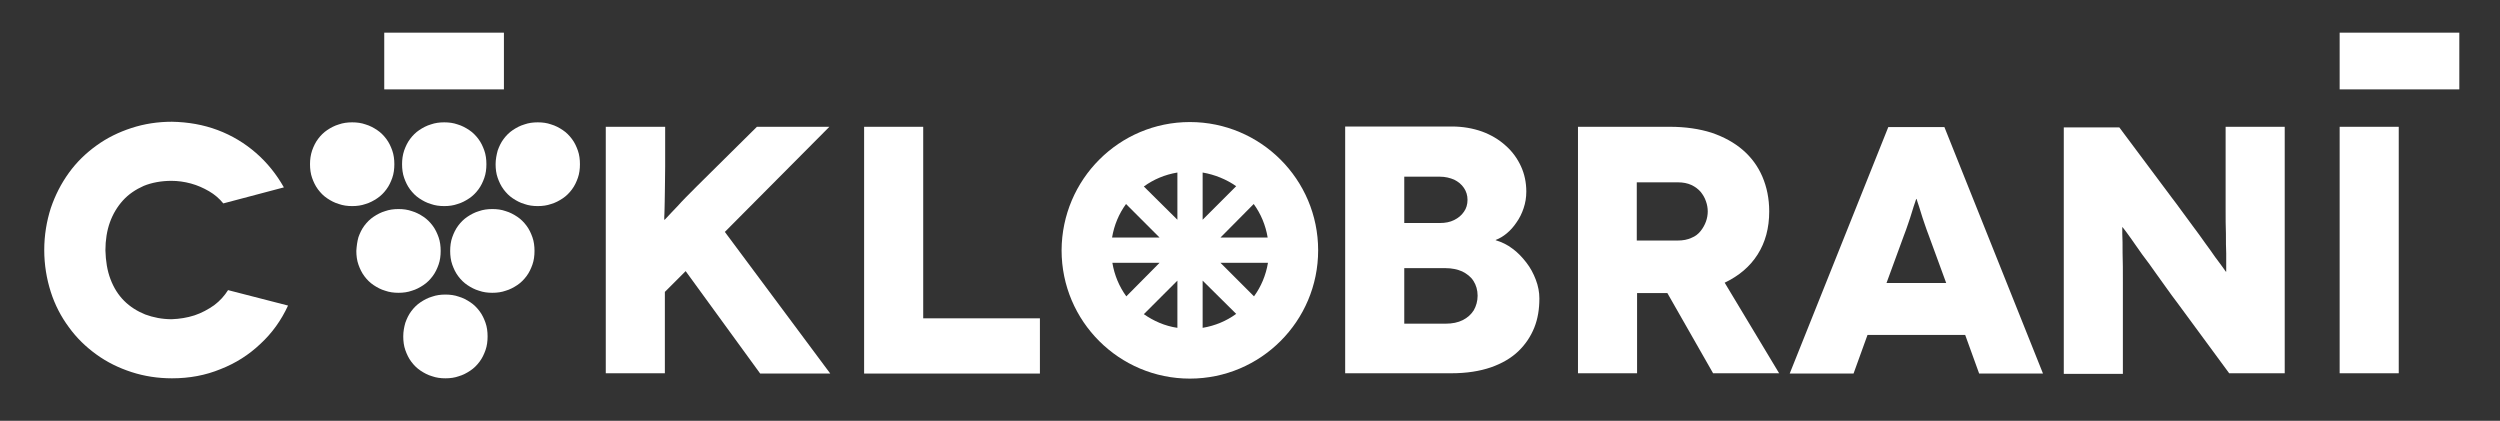 <?xml version="1.0" encoding="utf-8"?>
<!-- Generator: Adobe Illustrator 23.0.4, SVG Export Plug-In . SVG Version: 6.00 Build 0)  -->
<svg version="1.1" id="Vrstva_1" xmlns="http://www.w3.org/2000/svg" xmlns:xlink="http://www.w3.org/1999/xlink" x="0px" y="0px"
	 viewBox="0 0 841.9 141.7" enable-background="new 0 0 841.9 141.7" xml:space="preserve">
<rect x="0" y="0" width="841.9" height="141.7" fill="#333333" stroke="none"/>
<g>
	<rect x="787.9" y="42.7" fill="#FFFFFF" width="19.9" height="83"/>
	<path fill="#FFFFFF" d="M749.5,42.7v19c0,3,0,6,0,8.9c0,2.9,0,5.6,0.1,8.1c0,2.5,0,4.7,0.1,6.6c0,1.9,0,3.4,0,4.5
		c0,1.1,0,1.6,0,1.7h-0.1c0,0-0.4-0.5-1-1.4c-0.7-0.9-1.5-2.1-2.6-3.5c-1-1.5-2.2-3.1-3.5-4.9c-1.3-1.8-2.6-3.7-4-5.5
		c-1.4-1.9-2.7-3.7-3.9-5.3c-1.2-1.7-2.3-3.1-3.2-4.3l-17.7-23.7h-18.7v83h19.9v-18.4c0-4.6,0-8.7,0-12.5c0-3.8,0-7-0.1-9.8
		c0-2.8,0-4.9-0.1-6.4c0-1.5,0-2.3,0-2.3h0.1c0,0,0.5,0.6,1.3,1.7c0.8,1.1,1.9,2.6,3.2,4.5c1.3,1.9,2.8,4,4.5,6.2
		c1.6,2.3,3.3,4.6,5,7c1.7,2.4,3.3,4.6,4.9,6.7l17,23.1h18.7v-83H749.5z"/>
	<path fill="#FFFFFF" d="M635.3,95.3l5.9-16.1c0.5-1.2,0.9-2.5,1.4-3.9c0.5-1.4,0.9-2.7,1.3-4c0.4-1.3,0.7-2.3,1-3.1
		c0.3-0.8,0.4-1.2,0.4-1.2h0.1c0,0,0.2,0.4,0.4,1.2c0.3,0.8,0.6,1.8,1,3.1c0.4,1.3,0.8,2.6,1.3,4c0.5,1.4,0.9,2.7,1.4,3.9l5.9,16.1
		H635.3z M666.5,125.8H688l-33.2-83h-18.9l-33.2,83h21.5l4.7-13h32.9L666.5,125.8z"/>
	<path fill="#FFFFFF" d="M551.2,61.4H565c1.8,0,3.3,0.3,4.6,0.9c1.3,0.6,2.3,1.4,3.1,2.3c0.8,1,1.4,2,1.8,3.2
		c0.4,1.1,0.6,2.3,0.6,3.4c0,1.1-0.2,2.3-0.6,3.4c-0.4,1.1-1,2.2-1.8,3.2c-0.8,1-1.8,1.8-3.1,2.3c-1.3,0.6-2.8,0.9-4.6,0.9h-13.8
		V61.4z M599.2,125.8l-18.4-30.6c4.8-2.3,8.5-5.4,11.1-9.5c2.6-4.1,3.9-8.9,3.9-14.5c0-4.3-0.8-8.2-2.3-11.7c-1.5-3.5-3.7-6.5-6.6-9
		c-2.9-2.5-6.4-4.4-10.5-5.8c-4.1-1.3-8.8-2-14-2h-31v83h19.9v-27h10.2l15.4,27H599.2z"/>
	<path fill="#FFFFFF" d="M472.9,75.1V59.5h12c1.8,0,3.4,0.4,4.8,1c1.4,0.7,2.5,1.6,3.3,2.8c0.8,1.2,1.2,2.5,1.2,4
		c0,1.5-0.4,2.9-1.2,4c-0.8,1.2-1.9,2.1-3.3,2.8c-1.4,0.7-3,1-4.8,1H472.9z M472.9,109.1V90.3h13.9c2.1,0,4,0.4,5.6,1.1
		c1.6,0.8,2.9,1.8,3.8,3.2c0.9,1.4,1.4,3.1,1.4,5c0,1.8-0.5,3.5-1.3,4.9c-0.9,1.4-2.1,2.5-3.7,3.3c-1.6,0.8-3.5,1.2-5.8,1.2H472.9z
		 M453,42.7v83h35.8c5.1,0,9.5-0.7,13.3-2c3.7-1.3,6.8-3.1,9.2-5.4c2.4-2.3,4.2-5,5.4-8c1.2-3,1.7-6.3,1.7-9.8
		c0-2.1-0.4-4.2-1.2-6.3c-0.8-2.1-1.8-4-3.2-5.8c-1.4-1.8-2.9-3.4-4.7-4.7c-1.7-1.3-3.6-2.2-5.6-2.8v-0.1c1.3-0.5,2.5-1.2,3.7-2.2
		c1.2-1,2.3-2.2,3.3-3.7c1-1.4,1.8-3,2.4-4.8c0.6-1.8,0.9-3.6,0.9-5.6c0-3-0.6-5.9-1.8-8.5c-1.2-2.6-2.9-5-5.2-7
		c-2.2-2-4.9-3.6-7.9-4.7c-3.1-1.1-6.5-1.7-10.2-1.7H453z"/>
	<polygon fill="#FFFFFF" points="310.9,107.2 310.9,42.7 291,42.7 291,125.8 350.2,125.8 350.2,107.2 	"/>
	<path fill="#FFFFFF" d="M279.6,125.8l-35.5-47.7l35.2-35.4h-24.4l-20.2,20c-2.8,2.8-5,5-6.5,6.7c-1.6,1.7-2.7,2.8-3.4,3.6
		c-0.7,0.7-1,1.1-1,1h-0.1c0,0,0-0.3,0-0.9c0-0.6,0.1-1.5,0.1-2.9c0-1.3,0.1-3.2,0.1-5.5c0-2.3,0.1-5.2,0.1-8.6V42.7H204v83h19.9
		V98.3l7-7l25.1,34.5H279.6z"/>
	<path fill="#FFFFFF" d="M95.6,63.1c-2.5-4.4-5.6-8.3-9.4-11.6c-3.8-3.3-8.1-5.9-12.9-7.7c-4.8-1.8-9.9-2.7-15.4-2.8
		c-4.8,0-9.3,0.7-13.6,2.1c-4.3,1.4-8.2,3.3-11.8,5.9c-3.6,2.6-6.7,5.6-9.3,9.2c-2.6,3.6-4.6,7.5-6.1,11.9
		c-1.4,4.4-2.2,9.1-2.2,14.1c0,5,0.8,9.7,2.2,14.1c1.4,4.4,3.5,8.4,6.1,11.9c2.6,3.6,5.7,6.6,9.3,9.2c3.6,2.6,7.5,4.5,11.8,5.9
		c4.3,1.4,8.9,2.1,13.6,2.1c5.9,0,11.3-1,16.4-3.1c5.1-2,9.5-4.8,13.4-8.5c3.9-3.6,7-7.9,9.3-12.9l-20.2-5.2
		c-1.2,1.9-2.7,3.6-4.7,5.1c-2,1.4-4.2,2.6-6.6,3.4c-2.5,0.8-5,1.2-7.7,1.3c-3.2,0-6.2-0.6-8.9-1.6c-2.7-1.1-5.1-2.6-7.1-4.6
		c-2-2-3.5-4.4-4.6-7.3c-1.1-2.9-1.6-6.1-1.7-9.7c0-3.4,0.5-6.6,1.5-9.4c1-2.8,2.5-5.3,4.4-7.4c1.9-2.1,4.3-3.7,7-4.9
		c2.7-1.1,5.9-1.7,9.3-1.7c2.2,0,4.4,0.3,6.6,0.9c2.2,0.6,4.2,1.5,6.1,2.6c1.9,1.1,3.5,2.5,4.8,4.1L95.6,63.1z"/>
	<path fill="#FFFFFF" d="M104.4,55.3c0,1.6,0.2,3.2,0.7,4.6c0.5,1.4,1.1,2.7,2,3.9c0.9,1.2,1.9,2.2,3.1,3c1.2,0.8,2.5,1.5,3.9,1.9
		c1.4,0.5,2.9,0.7,4.5,0.7c1.6,0,3.1-0.2,4.5-0.7c1.4-0.4,2.7-1.1,3.9-1.9c1.2-0.8,2.2-1.8,3.1-3c0.9-1.2,1.5-2.5,2-3.9
		c0.5-1.4,0.7-3,0.7-4.6c0-1.6-0.2-3.2-0.7-4.6c-0.5-1.4-1.1-2.7-2-3.9c-0.9-1.2-1.9-2.2-3.1-3c-1.2-0.8-2.5-1.5-3.9-1.9
		c-1.4-0.5-2.9-0.7-4.5-0.7c-1.6,0-3.1,0.2-4.5,0.7c-1.4,0.4-2.7,1.1-3.9,1.9c-1.2,0.8-2.2,1.8-3.1,3c-0.9,1.2-1.5,2.5-2,3.9
		C104.6,52.2,104.4,53.7,104.4,55.3"/>
	<path fill="#FFFFFF" d="M135.4,55.3c0,1.6,0.2,3.2,0.7,4.6c0.5,1.4,1.1,2.7,2,3.9c0.9,1.2,1.9,2.2,3.1,3c1.2,0.8,2.5,1.5,3.9,1.9
		c1.4,0.5,2.9,0.7,4.5,0.7c1.6,0,3.1-0.2,4.5-0.7c1.4-0.4,2.7-1.1,3.9-1.9c1.2-0.8,2.2-1.8,3.1-3c0.9-1.2,1.5-2.5,2-3.9
		c0.5-1.4,0.7-3,0.7-4.6c0-1.6-0.2-3.2-0.7-4.6c-0.5-1.4-1.1-2.7-2-3.9c-0.9-1.2-1.9-2.2-3.1-3c-1.2-0.8-2.5-1.5-3.9-1.9
		c-1.4-0.5-2.9-0.7-4.5-0.7c-1.6,0-3.1,0.2-4.5,0.7c-1.4,0.4-2.7,1.1-3.9,1.9c-1.2,0.8-2.2,1.8-3.1,3c-0.9,1.2-1.5,2.5-2,3.9
		C135.6,52.2,135.4,53.7,135.4,55.3"/>
	<path fill="#FFFFFF" d="M166.9,55.3c0,1.6,0.2,3.2,0.7,4.6c0.5,1.4,1.1,2.7,2,3.9c0.9,1.2,1.9,2.2,3.1,3c1.2,0.8,2.5,1.5,3.9,1.9
		c1.4,0.5,2.9,0.7,4.5,0.7c1.6,0,3.1-0.2,4.5-0.7c1.4-0.4,2.7-1.1,3.9-1.9c1.2-0.8,2.2-1.8,3.1-3c0.9-1.2,1.5-2.5,2-3.9
		c0.5-1.4,0.7-3,0.7-4.6c0-1.6-0.2-3.2-0.7-4.6c-0.5-1.4-1.1-2.7-2-3.9c-0.9-1.2-1.9-2.2-3.1-3c-1.2-0.8-2.5-1.5-3.9-1.9
		c-1.4-0.5-2.9-0.7-4.5-0.7c-1.6,0-3.1,0.2-4.5,0.7c-1.4,0.4-2.7,1.1-3.9,1.9c-1.2,0.8-2.2,1.8-3.1,3c-0.9,1.2-1.5,2.5-2,3.9
		C167.2,52.2,166.9,53.7,166.9,55.3"/>
	<path fill="#FFFFFF" d="M120,84.5c0,1.6,0.2,3.2,0.7,4.6c0.5,1.4,1.1,2.7,2,3.9c0.9,1.2,1.9,2.2,3.1,3c1.2,0.8,2.5,1.5,3.9,1.9
		c1.4,0.5,2.9,0.7,4.5,0.7c1.6,0,3.1-0.2,4.5-0.7c1.4-0.4,2.7-1.1,3.9-1.9c1.2-0.8,2.2-1.8,3.1-3c0.9-1.2,1.5-2.5,2-3.9
		c0.5-1.4,0.7-3,0.7-4.6c0-1.6-0.2-3.2-0.7-4.6c-0.5-1.4-1.1-2.7-2-3.9c-0.9-1.2-1.9-2.2-3.1-3c-1.2-0.8-2.5-1.5-3.9-1.9
		c-1.4-0.5-2.9-0.7-4.5-0.7c-1.6,0-3.1,0.2-4.5,0.7c-1.4,0.4-2.7,1.1-3.9,1.9c-1.2,0.8-2.2,1.8-3.1,3c-0.9,1.2-1.5,2.5-2,3.9
		C120.3,81.3,120.1,82.9,120,84.5"/>
	<path fill="#FFFFFF" d="M151.6,84.5c0,1.6,0.2,3.2,0.7,4.6c0.5,1.4,1.1,2.7,2,3.9c0.9,1.2,1.9,2.2,3.1,3c1.2,0.8,2.5,1.5,3.9,1.9
		c1.4,0.5,2.9,0.7,4.5,0.7c1.6,0,3.1-0.2,4.5-0.7c1.4-0.4,2.7-1.1,3.9-1.9c1.2-0.8,2.2-1.8,3.1-3c0.9-1.2,1.5-2.5,2-3.9
		c0.5-1.4,0.7-3,0.7-4.6c0-1.6-0.2-3.2-0.7-4.6c-0.5-1.4-1.1-2.7-2-3.9c-0.9-1.2-1.9-2.2-3.1-3c-1.2-0.8-2.5-1.5-3.9-1.9
		c-1.4-0.5-2.9-0.7-4.5-0.7c-1.6,0-3.1,0.2-4.5,0.7c-1.4,0.4-2.7,1.1-3.9,1.9c-1.2,0.8-2.2,1.8-3.1,3c-0.9,1.2-1.5,2.5-2,3.9
		C151.8,81.3,151.6,82.9,151.6,84.5"/>
	<path fill="#FFFFFF" d="M135.8,113.3c0,1.6,0.2,3.2,0.7,4.6c0.5,1.4,1.1,2.7,2,3.9c0.9,1.2,1.9,2.2,3.1,3c1.2,0.8,2.5,1.5,3.9,1.9
		c1.4,0.5,2.9,0.7,4.5,0.7c1.6,0,3.1-0.2,4.5-0.7c1.4-0.4,2.7-1.1,3.9-1.9c1.2-0.8,2.2-1.8,3.1-3c0.9-1.2,1.5-2.5,2-3.9
		c0.5-1.4,0.7-3,0.7-4.6c0-1.6-0.2-3.2-0.7-4.6c-0.5-1.4-1.1-2.7-2-3.9c-0.9-1.2-1.9-2.2-3.1-3c-1.2-0.8-2.5-1.5-3.9-1.9
		c-1.4-0.5-2.9-0.7-4.5-0.7c-1.6,0-3.1,0.2-4.5,0.7c-1.4,0.4-2.7,1.1-3.9,1.9c-1.2,0.8-2.2,1.8-3.1,3c-0.9,1.2-1.5,2.5-2,3.9
		C136.1,110.1,135.8,111.6,135.8,113.3"/>
	<rect x="129.4" y="11" fill-rule="evenodd" clip-rule="evenodd" fill="#FFFFFF" width="40.3" height="19.1"/>
	<rect x="787.9" y="11" fill-rule="evenodd" clip-rule="evenodd" fill="#FFFFFF" width="40.3" height="19.1"/>
	<path fill-rule="evenodd" clip-rule="evenodd" fill="#FFFFFF" d="M390.5,88.5h-15.9c0.7,4.2,2.3,8,4.7,11.3L390.5,88.5z M411,80
		h15.9c-0.7-4.2-2.3-8-4.7-11.3L411,80z M411,88.5l11.3,11.3c2.4-3.3,4-7.1,4.7-11.3H411z M390.5,80l-11.3-11.3
		c-2.4,3.3-4,7.1-4.7,11.3H390.5z M405,94.5v15.9c4.2-0.7,8-2.3,11.3-4.7L405,94.5z M405,58.1V74l11.3-11.3
		C413,60.4,409.1,58.8,405,58.1z M396.5,74V58.1c-4.2,0.7-8,2.3-11.3,4.7L396.5,74z M396.5,110.4V94.5l-11.3,11.3
		C388.5,108.1,392.3,109.8,396.5,110.4z M400.7,41.1c23.8,0,43.2,19.3,43.2,43.2c0,23.8-19.3,43.2-43.2,43.2
		c-23.8,0-43.2-19.3-43.2-43.2C357.6,60.4,376.9,41.1,400.7,41.1z"/>
</g>
</svg>

